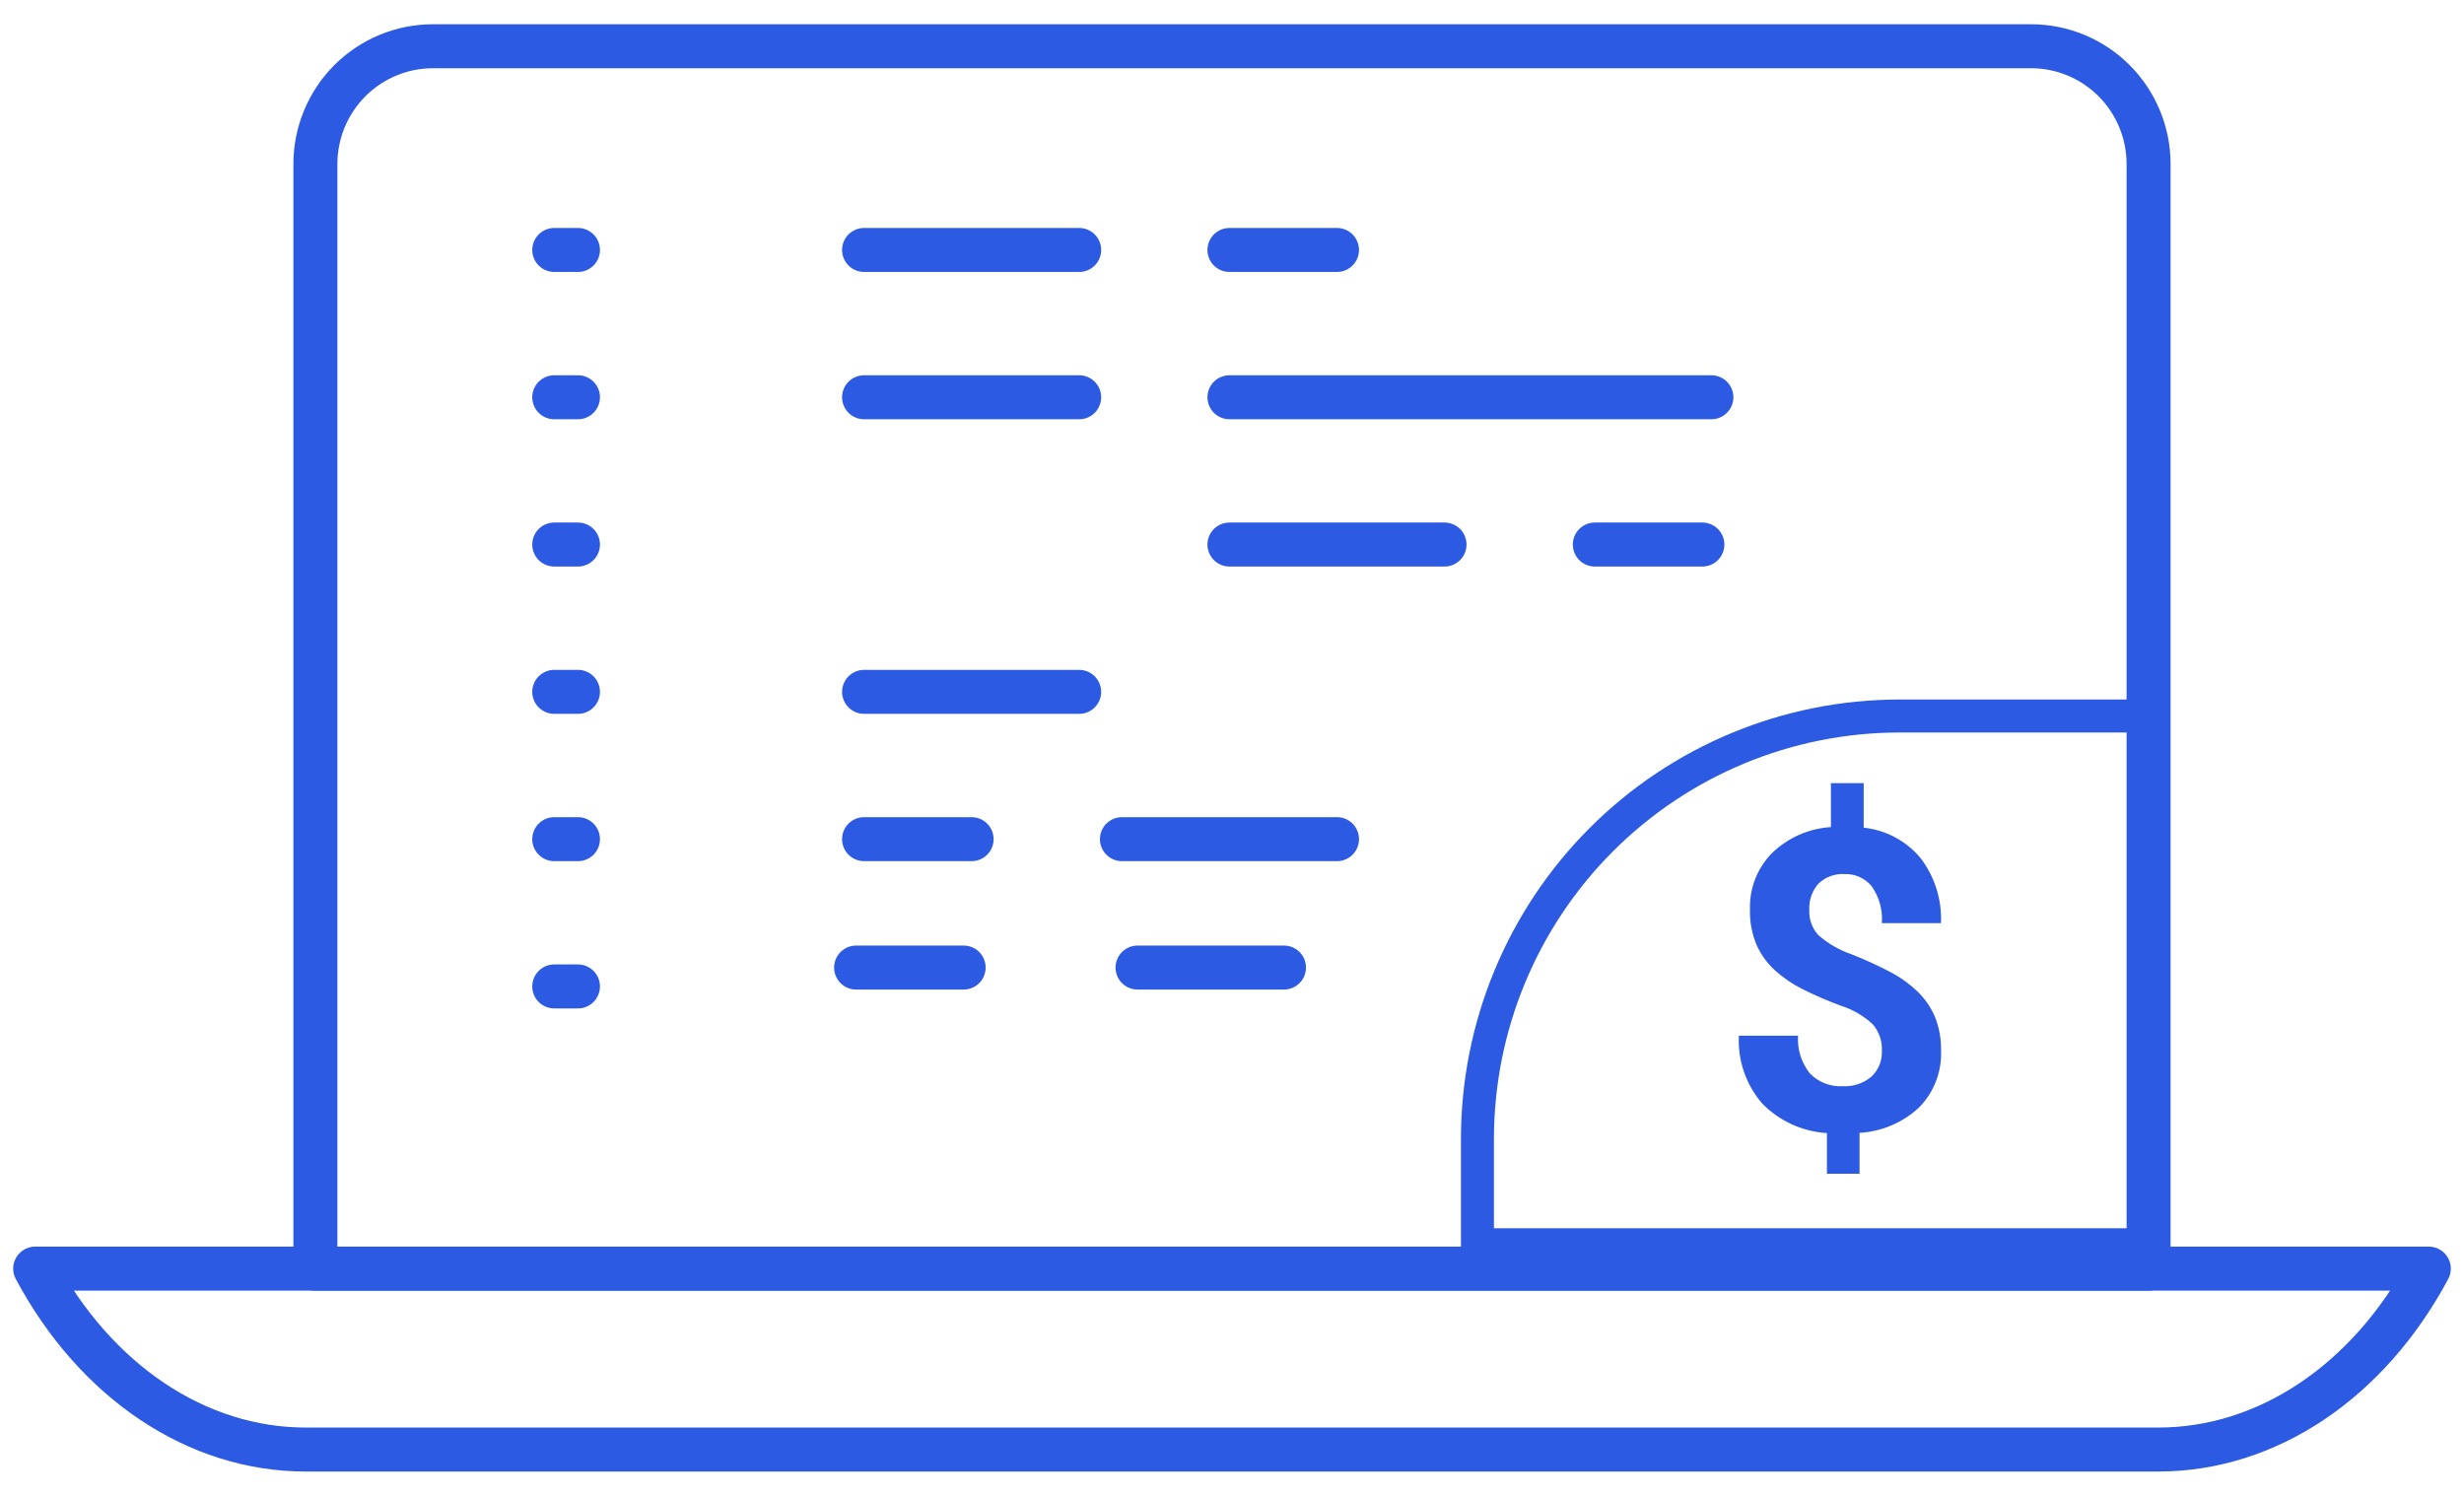 <svg width="112" height="68" viewBox="0 0 112 68" fill="none" xmlns="http://www.w3.org/2000/svg">
<path d="M19.68 2.102H92.319C93.737 2.102 95.096 2.666 96.098 3.67C97.1 4.675 97.663 6.037 97.663 7.457V57.671H14.336V7.457C14.336 6.037 14.899 4.675 15.901 3.67C16.903 2.666 18.262 2.102 19.68 2.102Z" stroke="#2D5AE2" stroke-width="2" stroke-linecap="round" stroke-linejoin="round"/>
<path d="M98.111 65.894H13.888C8.954 65.894 4.344 62.808 1.599 57.67H110.401C107.655 62.809 103.047 65.894 98.111 65.894Z" stroke="#2D5AE2" stroke-width="2" stroke-linecap="round" stroke-linejoin="round"/>
<path d="M25.193 11.363H26.271" stroke="#2D5AE2" stroke-width="2" stroke-linecap="round" stroke-linejoin="round"/>
<path d="M25.193 18.059H26.271" stroke="#2D5AE2" stroke-width="2" stroke-linecap="round" stroke-linejoin="round"/>
<path d="M25.193 24.754H26.271" stroke="#2D5AE2" stroke-width="2" stroke-linecap="round" stroke-linejoin="round"/>
<path d="M25.193 31.451H26.271" stroke="#2D5AE2" stroke-width="2" stroke-linecap="round" stroke-linejoin="round"/>
<path d="M25.193 38.147H26.271" stroke="#2D5AE2" stroke-width="2" stroke-linecap="round" stroke-linejoin="round"/>
<path d="M25.193 44.842H26.271" stroke="#2D5AE2" stroke-width="2" stroke-linecap="round" stroke-linejoin="round"/>
<path d="M39.276 11.363H49.053" stroke="#2D5AE2" stroke-width="2" stroke-linecap="round" stroke-linejoin="round"/>
<path d="M39.276 18.059H49.053" stroke="#2D5AE2" stroke-width="2" stroke-linecap="round" stroke-linejoin="round"/>
<path d="M55.884 24.754H65.66" stroke="#2D5AE2" stroke-width="2" stroke-linecap="round" stroke-linejoin="round"/>
<path d="M55.884 11.363H60.772" stroke="#2D5AE2" stroke-width="2" stroke-linecap="round" stroke-linejoin="round"/>
<path d="M55.884 18.059H77.79" stroke="#2D5AE2" stroke-width="2" stroke-linecap="round" stroke-linejoin="round"/>
<path d="M72.492 24.754H77.38" stroke="#2D5AE2" stroke-width="2" stroke-linecap="round" stroke-linejoin="round"/>
<path d="M38.914 43.984H43.802" stroke="#2D5AE2" stroke-width="2" stroke-linecap="round" stroke-linejoin="round"/>
<path d="M51.706 43.984H58.363" stroke="#2D5AE2" stroke-width="2" stroke-linecap="round" stroke-linejoin="round"/>
<path d="M39.276 31.451H49.053" stroke="#2D5AE2" stroke-width="2" stroke-linecap="round" stroke-linejoin="round"/>
<path d="M60.773 38.147H50.997" stroke="#2D5AE2" stroke-width="2" stroke-linecap="round" stroke-linejoin="round"/>
<path d="M44.164 38.147H39.276" stroke="#2D5AE2" stroke-width="2" stroke-linecap="round" stroke-linejoin="round"/>
<path d="M85.54 47.772C85.563 47.327 85.411 46.889 85.116 46.554C84.703 46.174 84.212 45.889 83.677 45.72C83.077 45.499 82.49 45.245 81.918 44.958C81.46 44.728 81.035 44.436 80.657 44.09C80.308 43.766 80.028 43.374 79.837 42.938C79.63 42.438 79.53 41.901 79.544 41.361C79.527 40.884 79.607 40.408 79.78 39.963C79.953 39.519 80.215 39.114 80.55 38.774C81.274 38.078 82.221 37.661 83.223 37.598V35.6H84.713V37.625C85.719 37.73 86.645 38.224 87.294 39.002C87.943 39.849 88.273 40.898 88.226 41.965H85.54C85.584 41.37 85.421 40.778 85.078 40.29C84.929 40.108 84.74 39.964 84.526 39.867C84.311 39.771 84.078 39.725 83.844 39.734C83.627 39.721 83.41 39.752 83.207 39.827C83.003 39.902 82.817 40.018 82.66 40.168C82.515 40.331 82.403 40.52 82.331 40.727C82.259 40.933 82.229 41.151 82.241 41.369C82.231 41.576 82.262 41.784 82.333 41.979C82.403 42.175 82.511 42.355 82.651 42.508C83.096 42.898 83.613 43.196 84.173 43.386C84.799 43.631 85.411 43.913 86.004 44.231C86.448 44.47 86.855 44.772 87.214 45.127C87.539 45.453 87.795 45.84 87.969 46.266C88.151 46.741 88.24 47.246 88.23 47.755C88.249 48.229 88.171 48.702 88.001 49.145C87.832 49.588 87.574 49.992 87.243 50.332C86.501 51.028 85.539 51.441 84.525 51.498V53.356H83.042V51.508C81.922 51.442 80.867 50.957 80.086 50.149C79.358 49.298 78.983 48.201 79.039 47.082H81.73C81.689 47.695 81.876 48.301 82.256 48.784C82.449 48.987 82.685 49.146 82.947 49.249C83.209 49.351 83.49 49.395 83.77 49.377C84.241 49.403 84.704 49.247 85.065 48.942C85.224 48.793 85.349 48.611 85.431 48.41C85.513 48.208 85.55 47.99 85.54 47.772Z" fill="#2D5AE2"/>
<path d="M86.344 32.549H97.537V56.587H67.156V51.779C67.156 46.679 69.178 41.788 72.776 38.181C76.375 34.575 81.255 32.549 86.344 32.549Z" stroke="#2D5AE2" stroke-width="1.5"/>
</svg>
